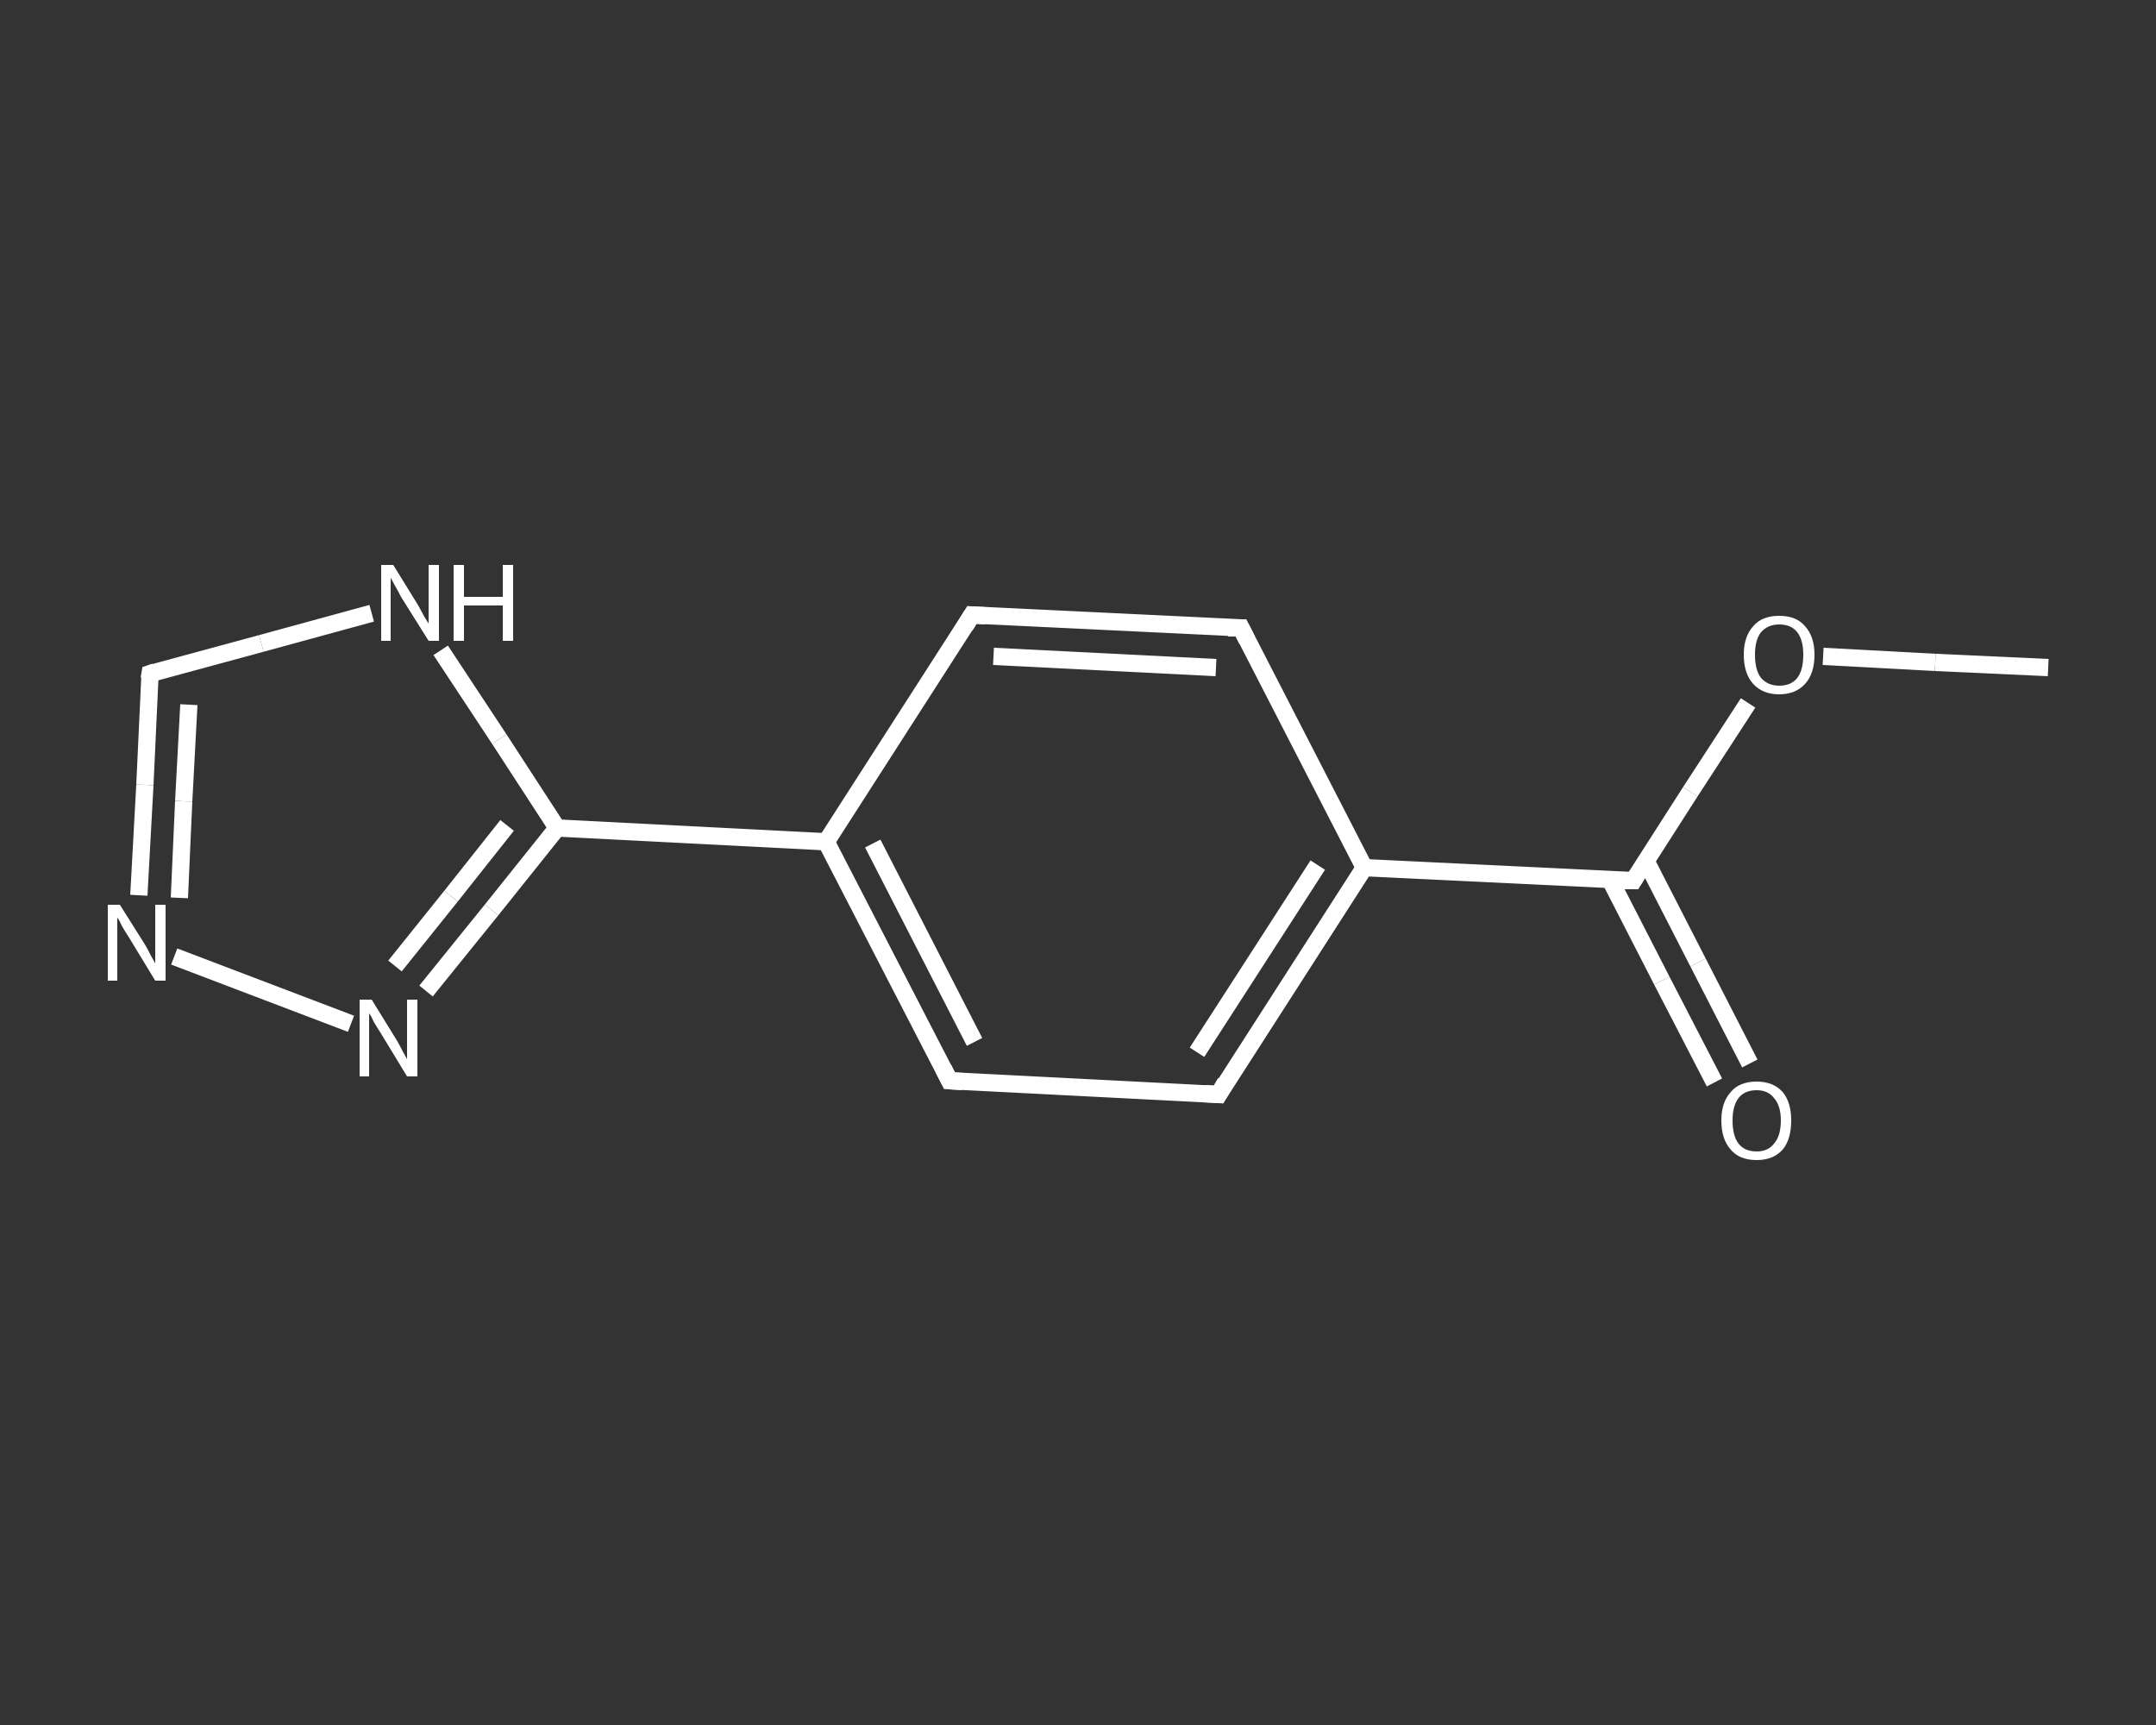 <?xml version='1.0' encoding='iso-8859-1'?>
<svg version='1.1' baseProfile='full'
              xmlns='http://www.w3.org/2000/svg'
                      xmlns:rdkit='http://www.rdkit.org/xml'
                      xmlns:xlink='http://www.w3.org/1999/xlink'
                  xml:space='preserve'
width='250px' height='200px' viewBox='0 0 250 200'>
<rect x="0" y="0" width="250" height="200" fill="#333333" stroke="none"/>
<!-- END OF HEADER -->
<rect style='opacity:1.0;fill:transparent;stroke:none' width='250.0' height='200.0' x='0.0' y='0.0'> </rect>
<path class='bond-0 atom-0 atom-1' d='M 237.5,77.4 L 224.4,76.8' style='fill:none;fill-rule:evenodd;stroke:#FFFFFF;stroke-width:2.0px;stroke-linecap:butt;stroke-linejoin:miter;stroke-opacity:1' />
<path class='bond-0 atom-0 atom-1' d='M 224.4,76.8 L 211.4,76.1' style='fill:none;fill-rule:evenodd;stroke:#FFFFFF;stroke-width:2.0px;stroke-linecap:butt;stroke-linejoin:miter;stroke-opacity:1' />
<path class='bond-1 atom-1 atom-2' d='M 202.7,81.5 L 196.0,91.8' style='fill:none;fill-rule:evenodd;stroke:#FFFFFF;stroke-width:2.0px;stroke-linecap:butt;stroke-linejoin:miter;stroke-opacity:1' />
<path class='bond-1 atom-1 atom-2' d='M 196.0,91.8 L 189.4,102.1' style='fill:none;fill-rule:evenodd;stroke:#FFFFFF;stroke-width:2.0px;stroke-linecap:butt;stroke-linejoin:miter;stroke-opacity:1' />
<path class='bond-2 atom-2 atom-3' d='M 186.7,102.0 L 192.7,113.7' style='fill:none;fill-rule:evenodd;stroke:#FFFFFF;stroke-width:2.0px;stroke-linecap:butt;stroke-linejoin:miter;stroke-opacity:1' />
<path class='bond-2 atom-2 atom-3' d='M 192.7,113.7 L 198.8,125.5' style='fill:none;fill-rule:evenodd;stroke:#FFFFFF;stroke-width:2.0px;stroke-linecap:butt;stroke-linejoin:miter;stroke-opacity:1' />
<path class='bond-2 atom-2 atom-3' d='M 190.9,99.9 L 196.9,111.6' style='fill:none;fill-rule:evenodd;stroke:#FFFFFF;stroke-width:2.0px;stroke-linecap:butt;stroke-linejoin:miter;stroke-opacity:1' />
<path class='bond-2 atom-2 atom-3' d='M 196.9,111.6 L 202.9,123.3' style='fill:none;fill-rule:evenodd;stroke:#FFFFFF;stroke-width:2.0px;stroke-linecap:butt;stroke-linejoin:miter;stroke-opacity:1' />
<path class='bond-3 atom-2 atom-4' d='M 189.4,102.1 L 158.2,100.6' style='fill:none;fill-rule:evenodd;stroke:#FFFFFF;stroke-width:2.0px;stroke-linecap:butt;stroke-linejoin:miter;stroke-opacity:1' />
<path class='bond-4 atom-4 atom-5' d='M 158.2,100.6 L 141.3,126.9' style='fill:none;fill-rule:evenodd;stroke:#FFFFFF;stroke-width:2.0px;stroke-linecap:butt;stroke-linejoin:miter;stroke-opacity:1' />
<path class='bond-4 atom-4 atom-5' d='M 152.8,100.3 L 138.8,122.0' style='fill:none;fill-rule:evenodd;stroke:#FFFFFF;stroke-width:2.0px;stroke-linecap:butt;stroke-linejoin:miter;stroke-opacity:1' />
<path class='bond-5 atom-5 atom-6' d='M 141.3,126.9 L 110.1,125.3' style='fill:none;fill-rule:evenodd;stroke:#FFFFFF;stroke-width:2.0px;stroke-linecap:butt;stroke-linejoin:miter;stroke-opacity:1' />
<path class='bond-6 atom-6 atom-7' d='M 110.1,125.3 L 95.8,97.6' style='fill:none;fill-rule:evenodd;stroke:#FFFFFF;stroke-width:2.0px;stroke-linecap:butt;stroke-linejoin:miter;stroke-opacity:1' />
<path class='bond-6 atom-6 atom-7' d='M 113.0,120.8 L 101.2,97.8' style='fill:none;fill-rule:evenodd;stroke:#FFFFFF;stroke-width:2.0px;stroke-linecap:butt;stroke-linejoin:miter;stroke-opacity:1' />
<path class='bond-7 atom-7 atom-8' d='M 95.8,97.6 L 64.6,96.0' style='fill:none;fill-rule:evenodd;stroke:#FFFFFF;stroke-width:2.0px;stroke-linecap:butt;stroke-linejoin:miter;stroke-opacity:1' />
<path class='bond-8 atom-8 atom-9' d='M 64.6,96.0 L 57.0,105.5' style='fill:none;fill-rule:evenodd;stroke:#FFFFFF;stroke-width:2.0px;stroke-linecap:butt;stroke-linejoin:miter;stroke-opacity:1' />
<path class='bond-8 atom-8 atom-9' d='M 57.0,105.5 L 49.4,114.9' style='fill:none;fill-rule:evenodd;stroke:#FFFFFF;stroke-width:2.0px;stroke-linecap:butt;stroke-linejoin:miter;stroke-opacity:1' />
<path class='bond-8 atom-8 atom-9' d='M 58.8,95.7 L 52.3,103.9' style='fill:none;fill-rule:evenodd;stroke:#FFFFFF;stroke-width:2.0px;stroke-linecap:butt;stroke-linejoin:miter;stroke-opacity:1' />
<path class='bond-8 atom-8 atom-9' d='M 52.3,103.9 L 45.8,112.0' style='fill:none;fill-rule:evenodd;stroke:#FFFFFF;stroke-width:2.0px;stroke-linecap:butt;stroke-linejoin:miter;stroke-opacity:1' />
<path class='bond-9 atom-9 atom-10' d='M 40.7,118.7 L 20.2,110.9' style='fill:none;fill-rule:evenodd;stroke:#FFFFFF;stroke-width:2.0px;stroke-linecap:butt;stroke-linejoin:miter;stroke-opacity:1' />
<path class='bond-10 atom-10 atom-11' d='M 16.1,103.8 L 16.8,91.0' style='fill:none;fill-rule:evenodd;stroke:#FFFFFF;stroke-width:2.0px;stroke-linecap:butt;stroke-linejoin:miter;stroke-opacity:1' />
<path class='bond-10 atom-10 atom-11' d='M 16.8,91.0 L 17.4,78.1' style='fill:none;fill-rule:evenodd;stroke:#FFFFFF;stroke-width:2.0px;stroke-linecap:butt;stroke-linejoin:miter;stroke-opacity:1' />
<path class='bond-10 atom-10 atom-11' d='M 20.8,104.1 L 21.3,92.9' style='fill:none;fill-rule:evenodd;stroke:#FFFFFF;stroke-width:2.0px;stroke-linecap:butt;stroke-linejoin:miter;stroke-opacity:1' />
<path class='bond-10 atom-10 atom-11' d='M 21.3,92.9 L 21.9,81.7' style='fill:none;fill-rule:evenodd;stroke:#FFFFFF;stroke-width:2.0px;stroke-linecap:butt;stroke-linejoin:miter;stroke-opacity:1' />
<path class='bond-11 atom-11 atom-12' d='M 17.4,78.1 L 30.3,74.6' style='fill:none;fill-rule:evenodd;stroke:#FFFFFF;stroke-width:2.0px;stroke-linecap:butt;stroke-linejoin:miter;stroke-opacity:1' />
<path class='bond-11 atom-11 atom-12' d='M 30.3,74.6 L 43.1,71.1' style='fill:none;fill-rule:evenodd;stroke:#FFFFFF;stroke-width:2.0px;stroke-linecap:butt;stroke-linejoin:miter;stroke-opacity:1' />
<path class='bond-12 atom-7 atom-13' d='M 95.8,97.6 L 112.7,71.3' style='fill:none;fill-rule:evenodd;stroke:#FFFFFF;stroke-width:2.0px;stroke-linecap:butt;stroke-linejoin:miter;stroke-opacity:1' />
<path class='bond-13 atom-13 atom-14' d='M 112.7,71.3 L 143.9,72.8' style='fill:none;fill-rule:evenodd;stroke:#FFFFFF;stroke-width:2.0px;stroke-linecap:butt;stroke-linejoin:miter;stroke-opacity:1' />
<path class='bond-13 atom-13 atom-14' d='M 115.2,76.1 L 141.0,77.4' style='fill:none;fill-rule:evenodd;stroke:#FFFFFF;stroke-width:2.0px;stroke-linecap:butt;stroke-linejoin:miter;stroke-opacity:1' />
<path class='bond-14 atom-14 atom-4' d='M 143.9,72.8 L 158.2,100.6' style='fill:none;fill-rule:evenodd;stroke:#FFFFFF;stroke-width:2.0px;stroke-linecap:butt;stroke-linejoin:miter;stroke-opacity:1' />
<path class='bond-15 atom-12 atom-8' d='M 51.1,75.4 L 57.9,85.7' style='fill:none;fill-rule:evenodd;stroke:#FFFFFF;stroke-width:2.0px;stroke-linecap:butt;stroke-linejoin:miter;stroke-opacity:1' />
<path class='bond-15 atom-12 atom-8' d='M 57.9,85.7 L 64.6,96.0' style='fill:none;fill-rule:evenodd;stroke:#FFFFFF;stroke-width:2.0px;stroke-linecap:butt;stroke-linejoin:miter;stroke-opacity:1' />
<path d='M 189.7,101.6 L 189.4,102.1 L 187.8,102.1' style='fill:none;stroke:#FFFFFF;stroke-width:2.0px;stroke-linecap:butt;stroke-linejoin:miter;stroke-opacity:1;' />
<path d='M 142.1,125.5 L 141.3,126.9 L 139.7,126.8' style='fill:none;stroke:#FFFFFF;stroke-width:2.0px;stroke-linecap:butt;stroke-linejoin:miter;stroke-opacity:1;' />
<path d='M 111.6,125.4 L 110.1,125.3 L 109.4,123.9' style='fill:none;stroke:#FFFFFF;stroke-width:2.0px;stroke-linecap:butt;stroke-linejoin:miter;stroke-opacity:1;' />
<path d='M 17.3,78.7 L 17.4,78.1 L 18.0,77.9' style='fill:none;stroke:#FFFFFF;stroke-width:2.0px;stroke-linecap:butt;stroke-linejoin:miter;stroke-opacity:1;' />
<path d='M 111.9,72.6 L 112.7,71.3 L 114.3,71.4' style='fill:none;stroke:#FFFFFF;stroke-width:2.0px;stroke-linecap:butt;stroke-linejoin:miter;stroke-opacity:1;' />
<path d='M 142.4,72.8 L 143.9,72.8 L 144.6,74.2' style='fill:none;stroke:#FFFFFF;stroke-width:2.0px;stroke-linecap:butt;stroke-linejoin:miter;stroke-opacity:1;' />
<path class='atom-1' d='M 202.2 75.9
Q 202.2 73.8, 203.3 72.6
Q 204.3 71.4, 206.3 71.4
Q 208.3 71.4, 209.3 72.6
Q 210.4 73.8, 210.4 75.9
Q 210.4 78.1, 209.3 79.3
Q 208.2 80.5, 206.3 80.5
Q 204.4 80.5, 203.3 79.3
Q 202.2 78.1, 202.2 75.9
M 206.3 79.5
Q 207.7 79.5, 208.4 78.6
Q 209.1 77.7, 209.1 75.9
Q 209.1 74.2, 208.4 73.3
Q 207.7 72.4, 206.3 72.4
Q 205.0 72.4, 204.2 73.3
Q 203.5 74.2, 203.5 75.9
Q 203.5 77.7, 204.2 78.6
Q 205.0 79.5, 206.3 79.5
' fill='#FFFFFF'/>
<path class='atom-3' d='M 199.6 129.9
Q 199.6 127.8, 200.7 126.6
Q 201.7 125.4, 203.7 125.4
Q 205.6 125.4, 206.7 126.6
Q 207.7 127.8, 207.7 129.9
Q 207.7 132.1, 206.7 133.3
Q 205.6 134.5, 203.7 134.5
Q 201.7 134.5, 200.7 133.3
Q 199.6 132.1, 199.6 129.9
M 203.7 133.5
Q 205.0 133.5, 205.7 132.6
Q 206.5 131.7, 206.5 129.9
Q 206.5 128.2, 205.7 127.3
Q 205.0 126.4, 203.7 126.4
Q 202.3 126.4, 201.6 127.3
Q 200.9 128.2, 200.9 129.9
Q 200.9 131.7, 201.6 132.6
Q 202.3 133.5, 203.7 133.5
' fill='#FFFFFF'/>
<path class='atom-9' d='M 43.1 115.9
L 46.0 120.6
Q 46.3 121.1, 46.7 121.9
Q 47.2 122.8, 47.2 122.8
L 47.2 115.9
L 48.4 115.9
L 48.4 124.8
L 47.2 124.8
L 44.1 119.7
Q 43.7 119.1, 43.3 118.4
Q 43.0 117.7, 42.8 117.5
L 42.8 124.8
L 41.7 124.8
L 41.7 115.9
L 43.1 115.9
' fill='#FFFFFF'/>
<path class='atom-10' d='M 13.9 104.9
L 16.8 109.5
Q 17.1 110.0, 17.5 110.8
Q 18.0 111.7, 18.0 111.7
L 18.0 104.9
L 19.2 104.9
L 19.2 113.7
L 18.0 113.7
L 14.9 108.6
Q 14.5 108.0, 14.1 107.3
Q 13.8 106.6, 13.6 106.4
L 13.6 113.7
L 12.5 113.7
L 12.5 104.9
L 13.9 104.9
' fill='#FFFFFF'/>
<path class='atom-12' d='M 45.6 65.5
L 48.5 70.2
Q 48.7 70.6, 49.2 71.5
Q 49.7 72.3, 49.7 72.3
L 49.7 65.5
L 50.9 65.5
L 50.9 74.3
L 49.7 74.3
L 46.5 69.2
Q 46.2 68.6, 45.8 67.9
Q 45.4 67.2, 45.3 67.0
L 45.3 74.3
L 44.2 74.3
L 44.2 65.5
L 45.6 65.5
' fill='#FFFFFF'/>
<path class='atom-12' d='M 52.6 65.5
L 53.8 65.5
L 53.8 69.2
L 58.3 69.2
L 58.3 65.5
L 59.5 65.5
L 59.5 74.3
L 58.3 74.3
L 58.3 70.2
L 53.8 70.2
L 53.8 74.3
L 52.6 74.3
L 52.6 65.5
' fill='#FFFFFF'/>
</svg>
